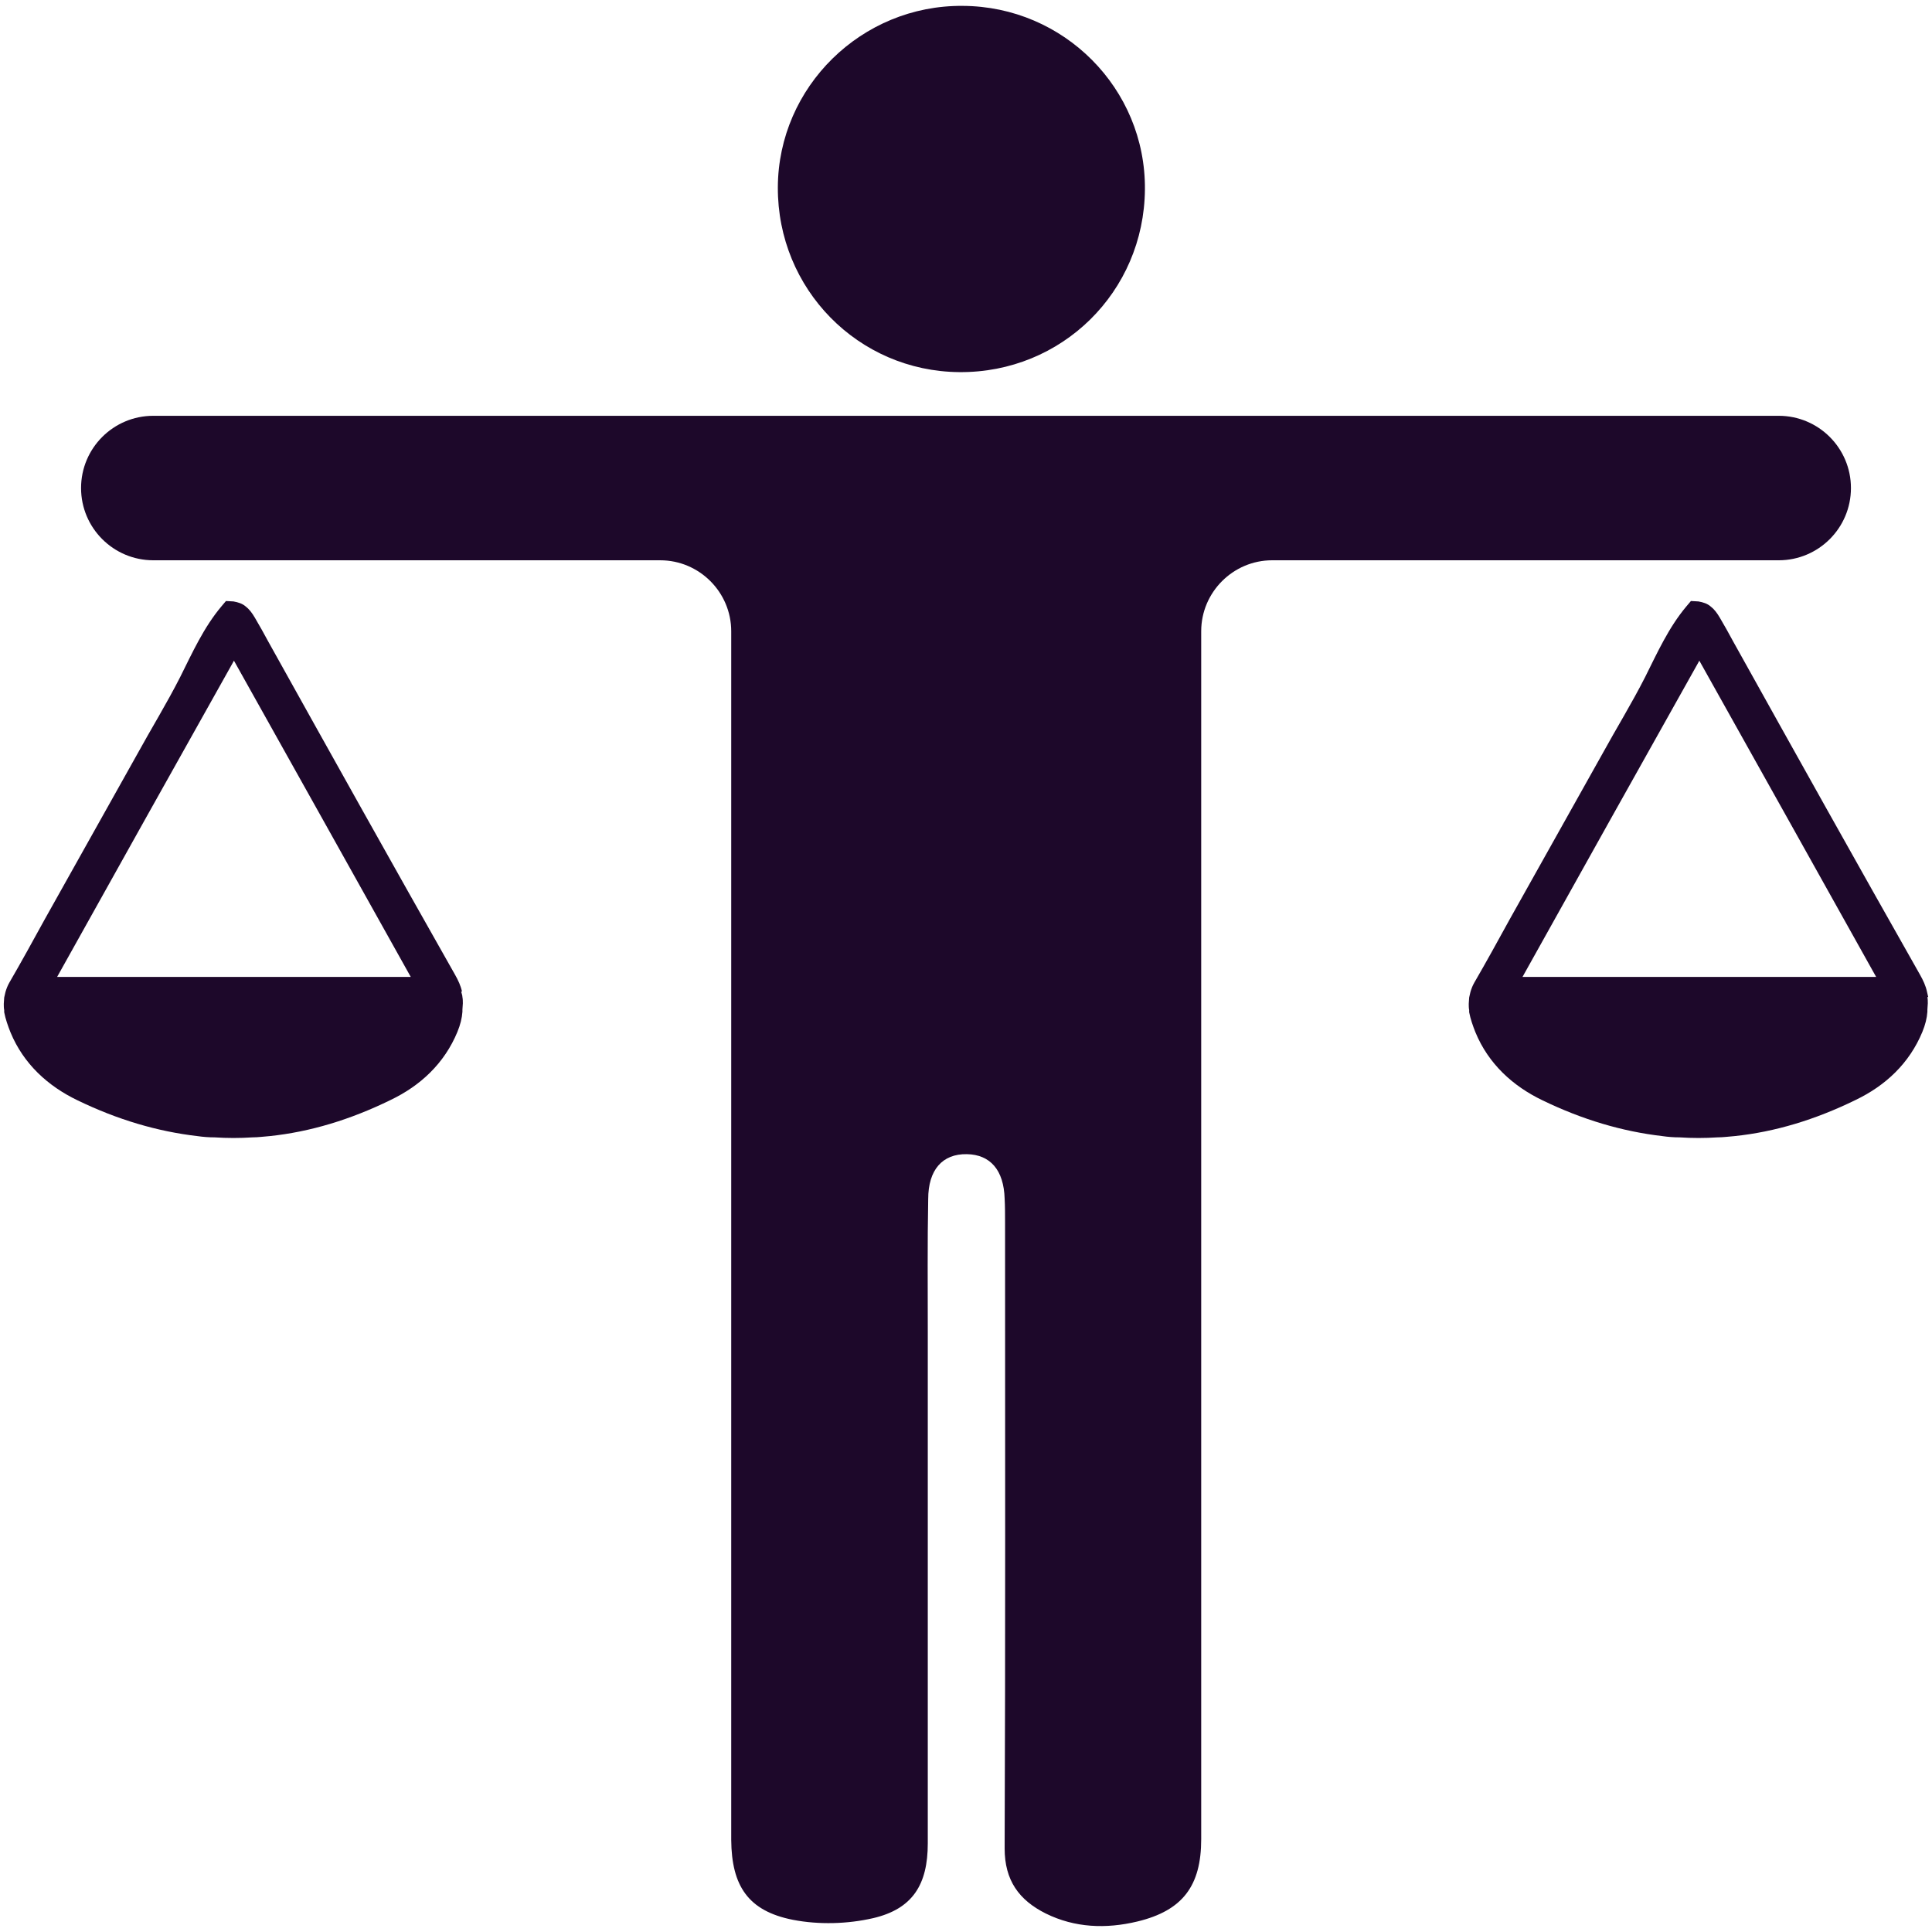 <?xml version="1.0" encoding="UTF-8"?><svg id="Layer_1" xmlns="http://www.w3.org/2000/svg" viewBox="0 0 46 46"><defs><style>.cls-1{fill:#1d082a;}</style></defs><g><path class="cls-1" d="m22.84,8.86c2.44.02,4.4-1.91,4.42-4.35.02-2.4-1.93-4.36-4.34-4.37-2.41-.02-4.39,1.93-4.4,4.32-.01,2.42,1.91,4.38,4.32,4.4Z"/><path class="cls-1" d="m11,23.61c-.03-.14-.09-.27-.17-.41-1.49-2.63-2.97-5.28-4.44-7.92-.1-.19-.21-.38-.32-.57-.07-.12-.14-.21-.22-.27-.08-.07-.18-.1-.29-.12-.05,0-.12-.01-.18-.01l-.11.13c-.42.5-.69,1.1-.98,1.68-.32.63-.69,1.23-1.03,1.85-.73,1.3-1.46,2.61-2.19,3.91-.28.51-.56,1.02-.85,1.52-.04.07-.07.15-.09.22-.01.05-.02.09-.03.13,0,.05-.01.1-.01.15s0,.1.01.15c0,.02,0,.03,0,.05.03.16.09.33.15.48.31.75.89,1.28,1.6,1.62.95.46,1.9.74,2.85.85.14.02.27.03.41.03.3.02.6.02.9,0,.14,0,.27-.02.41-.03.96-.1,1.92-.39,2.88-.86.71-.34,1.28-.87,1.59-1.62.07-.17.11-.33.12-.48h0s0-.03,0-.05c0-.05.01-.1.01-.15s0-.1-.01-.15c0-.04-.02-.09-.03-.13Zm-9.64-.35c1.4-2.51,2.78-4.98,4.2-7.51,0,0,0-.01.01-.02,1.42,2.54,2.81,5.02,4.21,7.53H1.36Z"/><path class="cls-1" d="m45.91,23.74s-.02-.09-.03-.13c-.03-.14-.09-.27-.17-.41-1.49-2.63-2.97-5.28-4.44-7.92-.1-.19-.21-.38-.32-.57-.07-.12-.14-.21-.22-.27-.08-.07-.18-.1-.29-.12-.05,0-.12-.01-.18-.01l-.11.13c-.42.5-.69,1.1-.98,1.68-.32.63-.69,1.23-1.03,1.85-.73,1.3-1.46,2.61-2.19,3.91-.28.51-.56,1.02-.85,1.52-.04.07-.07.15-.09.22-.01.05-.02.09-.03.13,0,.05-.01.1-.01.15s0,.1.01.15c0,.02,0,.03,0,.05.03.16.09.33.15.48.31.75.89,1.28,1.6,1.62.95.46,1.9.74,2.85.85.14.02.27.03.41.03.3.02.6.02.9,0,.14,0,.27-.02.41-.03.96-.1,1.92-.39,2.88-.86.71-.34,1.28-.87,1.59-1.62.07-.17.11-.33.12-.48h0s0-.03,0-.05c0-.05.01-.1.01-.15s0-.1-.01-.15Zm-9.66-.48c1.4-2.51,2.78-4.98,4.2-7.51,0,0,0-.01.01-.02,1.42,2.54,2.81,5.02,4.21,7.53h-8.42Z"/></g><path class="cls-1" d="m44.07,11.62c0,.95-.77,1.72-1.72,1.72h-12.06c-.93,0-1.69.76-1.69,1.69v4.46c0,8.1,0,16.2,0,24.3,0,1.11-.44,1.7-1.52,1.96-.75.18-1.49.15-2.18-.19-.64-.32-.98-.79-.98-1.55.02-4.97.01-9.93.01-14.9,0-.19,0-.39-.01-.57-.02-.68-.34-1.05-.9-1.06-.58-.01-.92.37-.92,1.07-.02,1.05-.01,2.1-.01,3.15v12.19c0,.98-.36,1.56-1.3,1.78-.61.14-1.29.16-1.91.04-1.07-.21-1.46-.81-1.47-1.9,0-4.95,0-9.9,0-14.86,0-3.15,0-6.3,0-9.46v-3.36c0-.08,0-.16,0-.24v-.86c0-.93-.76-1.69-1.69-1.69H3.65c-.95,0-1.72-.77-1.72-1.72s.77-1.72,1.72-1.72h38.7c.95,0,1.72.77,1.72,1.72Z"/></svg>